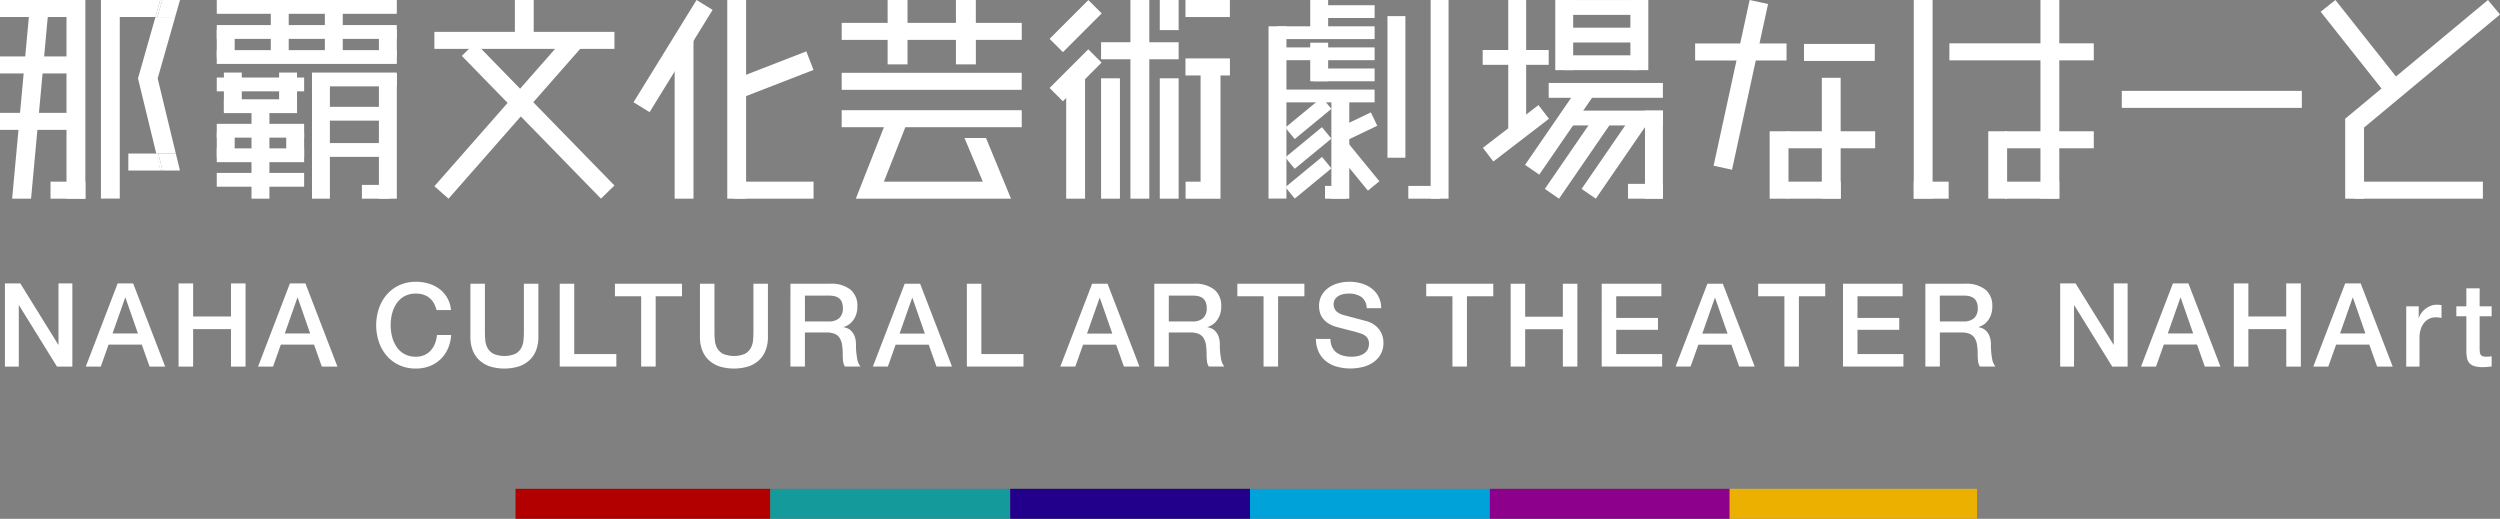 <svg xmlns="http://www.w3.org/2000/svg" width="333.57" height="69.219" viewBox="0 0 333.57 69.219">
  <rect x="0" y="0" width="333.57" height="69.219" fill="#808080" stroke="none"/>
  <g id="グループ_2858" data-name="グループ 2858" transform="translate(-793.215 -4990.781)">
    <g id="グループ_250" data-name="グループ 250" transform="translate(766.785 4969.031)">
      <g id="グループ_220" data-name="グループ 220" transform="translate(26.43 21.75)">
        <rect id="長方形_1426" data-name="長方形 1426" width="3.707" height="1.84" transform="translate(48.288 24.669)" fill="#fff"/>
        <g id="グループ_209" data-name="グループ 209" transform="translate(112.305 0.002)">
          <path id="パス_7894" data-name="パス 7894" d="M472.814,313.645v-3.051h-2.656v3.051H463.7v-3.051h-2.654v3.051h-6.125v2.27h6.125v3.265H463.7v-3.265h6.462v3.265h2.656v-3.265h6.124v-2.27Z" transform="translate(-454.917 -310.594)" fill="#fff"/>
          <path id="パス_7895" data-name="パス 7895" d="M454.917,350.884h5.637l-3.752,9.538H477.51l-3.338-8.094H471.3l2.449,5.824h-13.2l2.86-7.268h15.531v-2.27H454.917Z" transform="translate(-454.917 -333.915)" fill="#fff"/>
          <rect id="長方形_1427" data-name="長方形 1427" width="24.021" height="2.27" transform="translate(0 9.713)" fill="#fff"/>
        </g>
        <g id="グループ_210" data-name="グループ 210" transform="translate(57.959 0.002)">
          <rect id="長方形_1428" data-name="長方形 1428" width="24.021" height="2.27" transform="translate(0.001 4.25)" fill="#fff"/>
          <rect id="長方形_1429" data-name="長方形 1429" width="2.514" height="5.18" transform="translate(10.739)" fill="#fff"/>
          <rect id="長方形_1430" data-name="長方形 1430" width="27.209" height="2.514" transform="translate(0 24.847) rotate(-48.691)" fill="#fff"/>
          <rect id="長方形_1431" data-name="長方形 1431" width="2.514" height="26.603" transform="matrix(0.716, -0.698, 0.698, 0.716, 3.656, 7.454)" fill="#fff"/>
        </g>
        <g id="グループ_211" data-name="グループ 211" transform="translate(140.048 0.002)">
          <path id="パス_7896" data-name="パス 7896" d="M550.867,310.594h-2.518v5.632h-3.917V318.5h3.917V337.1h2.518V318.5h3.915v-2.269h-3.915Z" transform="translate(-537.566 -310.594)" fill="#fff"/>
          <rect id="長方形_1432" data-name="長方形 1432" width="2.516" height="16.062" transform="translate(6.866 10.445)" fill="#fff"/>
          <rect id="長方形_1433" data-name="長方形 1433" width="2.516" height="16.062" transform="translate(2.212 10.445)" fill="#fff"/>
          <rect id="長方形_1434" data-name="長方形 1434" width="2.517" height="16.062" transform="translate(14.699 10.445)" fill="#fff"/>
          <rect id="長方形_1435" data-name="長方形 1435" width="2.517" height="4.017" transform="translate(14.699 0)" fill="#fff"/>
          <rect id="長方形_1436" data-name="長方形 1436" width="5.925" height="2.271" transform="translate(18.127 0)" fill="#fff"/>
          <path id="パス_7897" data-name="パス 7897" d="M573.558,333.023h2.016V347.2h-2v2.27h4.657V333.023h1.259v-2.27h-5.932Z" transform="translate(-555.431 -322.959)" fill="#fff"/>
          <path id="パス_7898" data-name="パス 7898" d="M528.446,317.547l-1.773-1.773v0l5.161-5.161a.048.048,0,0,0,.011-.01l1.773,1.773c-.006.012-.006.014-.007.015l-5.161,5.161h0" transform="translate(-526.673 -310.596)" fill="#fff"/>
          <path id="パス_7899" data-name="パス 7899" d="M528.446,334.527l-1.773-1.773v0l5.161-5.161a0,0,0,0,1,0,0l1.773,1.773v0l-5.161,5.161h0" transform="translate(-526.673 -321.017)" fill="#fff"/>
        </g>
        <g id="グループ_212" data-name="グループ 212" transform="translate(84.532 0)">
          <rect id="長方形_1437" data-name="長方形 1437" width="10.64" height="2.27" transform="translate(13.38 24.239)" fill="#fff"/>
          <rect id="長方形_1438" data-name="長方形 1438" width="2.514" height="26.507" transform="translate(12.506 0.002)" fill="#fff"/>
          <rect id="長方形_1439" data-name="長方形 1439" width="2.514" height="21.327" transform="translate(5.485 5.182)" fill="#fff"/>
          <rect id="長方形_1440" data-name="長方形 1440" width="16.026" height="2.514" transform="translate(0 13.642) rotate(-58.349)" fill="#fff"/>
          <rect id="長方形_1441" data-name="長方形 1441" width="10.127" height="2.653" transform="translate(13.612 10.52) rotate(-21.219)" fill="#fff"/>
        </g>
        <rect id="長方形_1442" data-name="長方形 1442" width="24.021" height="2.27" transform="translate(283.107 12.123)" fill="#fff"/>
        <g id="グループ_213" data-name="グループ 213" transform="translate(309.639 0.003)">
          <path id="パス_7900" data-name="パス 7900" d="M973.789,351.561l2.514,0V362.23h-2.514Z" transform="translate(-970.514 -335.723)" fill="#fff"/>
          <rect id="長方形_1443" data-name="長方形 1443" width="17.113" height="2.27" transform="translate(4.532 24.236)" fill="#fff"/>
          <rect id="長方形_1444" data-name="長方形 1444" width="24.773" height="2.513" transform="translate(3.275 15.837) rotate(-39.737)" fill="#fff"/>
          <rect id="長方形_1445" data-name="長方形 1445" width="2.514" height="14.385" transform="translate(0 1.563) rotate(-38.393)" fill="#fff"/>
        </g>
        <g id="グループ_214" data-name="グループ 214" transform="translate(226.178 0.002)">
          <rect id="長方形_1446" data-name="長方形 1446" width="12.195" height="2.27" transform="translate(0 5.798)" fill="#fff"/>
          <rect id="長方形_1447" data-name="長方形 1447" width="9.449" height="2.27" transform="translate(14.524 5.86)" fill="#fff"/>
          <rect id="長方形_1448" data-name="長方形 1448" width="11.825" height="2.27" transform="translate(12.195 17.512)" fill="#fff"/>
          <rect id="長方形_1449" data-name="長方形 1449" width="7.223" height="2.27" transform="translate(12.208 24.236)" fill="#fff"/>
          <rect id="長方形_1450" data-name="長方形 1450" width="2.514" height="16.116" transform="translate(16.904 10.378)" fill="#fff"/>
          <rect id="長方形_1451" data-name="長方形 1451" width="22.627" height="2.514" transform="translate(2.465 22.11) rotate(-77.727)" fill="#fff"/>
          <rect id="長方形_1452" data-name="長方形 1452" width="2.514" height="8.996" transform="translate(9.942 17.512)" fill="#fff"/>
        </g>
        <g id="グループ_215" data-name="グループ 215" transform="translate(255.349 0.002)">
          <rect id="長方形_1453" data-name="長方形 1453" width="11.825" height="2.27" transform="translate(12.195 17.512)" fill="#fff"/>
          <rect id="長方形_1454" data-name="長方形 1454" width="7.223" height="2.27" transform="translate(12.195 24.238)" fill="#fff"/>
          <rect id="長方形_1455" data-name="長方形 1455" width="2.514" height="26.493" transform="translate(16.904)" fill="#fff"/>
          <rect id="長方形_1456" data-name="長方形 1456" width="2.514" height="8.996" transform="translate(9.942 17.512)" fill="#fff"/>
          <rect id="長方形_1457" data-name="長方形 1457" width="19.267" height="2.27" transform="translate(4.754 5.78)" fill="#fff"/>
          <rect id="長方形_1458" data-name="長方形 1458" width="2.514" height="26.482" fill="#fff"/>
          <rect id="長方形_1459" data-name="長方形 1459" width="4.657" height="2.27" transform="translate(0 24.238)" fill="#fff"/>
        </g>
        <rect id="長方形_1460" data-name="長方形 1460" width="2.389" height="11.751" transform="translate(219.487 14.758)" fill="#fff"/>
        <g id="グループ_216" data-name="グループ 216" transform="translate(197.831 0.002)">
          <rect id="長方形_1461" data-name="長方形 1461" width="2.389" height="17.614" transform="translate(3.411)" fill="#fff"/>
          <rect id="長方形_1462" data-name="長方形 1462" width="2.389" height="9.357" transform="translate(9.685)" fill="#fff"/>
          <rect id="長方形_1463" data-name="長方形 1463" width="2.389" height="9.357" transform="translate(19.71)" fill="#fff"/>
          <rect id="長方形_1464" data-name="長方形 1464" width="8.809" height="1.978" transform="translate(0 6.669)" fill="#fff"/>
          <rect id="長方形_1465" data-name="長方形 1465" width="9.901" height="1.978" transform="translate(10.945 0.003)" fill="#fff"/>
          <rect id="長方形_1466" data-name="長方形 1466" width="9.901" height="1.978" transform="translate(10.945 3.691)" fill="#fff"/>
          <rect id="長方形_1467" data-name="長方形 1467" width="9.901" height="1.978" transform="translate(10.945 7.379)" fill="#fff"/>
          <rect id="長方形_1468" data-name="長方形 1468" width="15.236" height="1.978" transform="translate(8.809 11.067)" fill="#fff"/>
          <rect id="長方形_1469" data-name="長方形 1469" width="4.657" height="1.978" transform="translate(19.388 24.529)" fill="#fff"/>
          <rect id="長方形_1470" data-name="長方形 1470" width="12.799" height="1.978" transform="translate(11.246 14.756)" fill="#fff"/>
          <rect id="長方形_1471" data-name="長方形 1471" width="12.997" height="2.3" transform="translate(5.653 21.997) rotate(-55.509)" fill="#fff"/>
          <rect id="長方形_1472" data-name="長方形 1472" width="9.352" height="2.3" transform="matrix(0.793, -0.61, 0.61, 0.793, 0.024, 19.723)" fill="#fff"/>
          <rect id="長方形_1473" data-name="長方形 1473" width="12.506" height="2.3" transform="translate(8.291 25.205) rotate(-55.511)" fill="#fff"/>
          <rect id="長方形_1474" data-name="長方形 1474" width="12.369" height="2.3" transform="translate(13.198 25.205) rotate(-55.509)" fill="#fff"/>
        </g>
        <g id="グループ_217" data-name="グループ 217" transform="translate(169.257 0.002)">
          <rect id="長方形_1475" data-name="長方形 1475" width="8.002" height="1.704" transform="translate(6.154 0.696)" fill="#fff"/>
          <rect id="長方形_1476" data-name="長方形 1476" width="13.061" height="1.704" transform="translate(1.094 3.51)" fill="#fff"/>
          <rect id="長方形_1477" data-name="長方形 1477" width="13.061" height="1.704" transform="translate(1.094 6.324)" fill="#fff"/>
          <rect id="長方形_1478" data-name="長方形 1478" width="13.061" height="1.704" transform="translate(1.094 11.951)" fill="#fff"/>
          <rect id="長方形_1479" data-name="長方形 1479" width="2.803" height="1.704" transform="translate(7.537 24.803)" fill="#fff"/>
          <rect id="長方形_1480" data-name="長方形 1480" width="4.174" height="1.704" transform="translate(18.652 24.803)" fill="#fff"/>
          <rect id="長方形_1481" data-name="長方形 1481" width="8.175" height="1.704" transform="translate(5.98 9.137)" fill="#fff"/>
          <rect id="長方形_1482" data-name="長方形 1482" width="2.389" height="18.895" transform="translate(15.871 2.147)" fill="#fff"/>
          <rect id="長方形_1483" data-name="長方形 1483" width="2.389" height="14.011" transform="translate(8.386 12.497)" fill="#fff"/>
          <rect id="長方形_1484" data-name="長方形 1484" width="2.389" height="5.145" transform="translate(5.566 5.696)" fill="#fff"/>
          <rect id="長方形_1485" data-name="長方形 1485" width="2.389" height="4.492" transform="translate(5.566)" fill="#fff"/>
          <rect id="長方形_1486" data-name="長方形 1486" width="2.389" height="22.983" transform="translate(0 3.51)" fill="#fff"/>
          <rect id="長方形_1487" data-name="長方形 1487" width="2.389" height="26.507" transform="translate(21.632)" fill="#fff"/>
          <rect id="長方形_1488" data-name="長方形 1488" width="6.338" height="1.978" transform="translate(2.236 17.026) rotate(-39.485)" fill="#fff"/>
          <rect id="長方形_1489" data-name="長方形 1489" width="6.338" height="1.978" transform="translate(2.236 20.996) rotate(-39.485)" fill="#fff"/>
          <rect id="長方形_1490" data-name="長方形 1490" width="6.338" height="1.978" transform="translate(2.243 24.966) rotate(-39.485)" fill="#fff"/>
          <rect id="長方形_1491" data-name="長方形 1491" width="5.537" height="1.978" transform="matrix(0.902, -0.431, 0.431, 0.902, 8.662, 17.38)" fill="#fff"/>
          <rect id="長方形_1492" data-name="長方形 1492" width="1.978" height="7.556" transform="matrix(0.774, -0.633, 0.633, 0.774, 8.476, 19.586)" fill="#fff"/>
        </g>
        <rect id="長方形_1493" data-name="長方形 1493" width="2.389" height="3.28" transform="translate(28.924 17.695)" fill="#fff"/>
        <rect id="長方形_1494" data-name="長方形 1494" width="2.389" height="16.64" transform="translate(50.556 9.87)" fill="#fff"/>
        <rect id="長方形_1495" data-name="長方形 1495" width="2.389" height="3.721" transform="translate(50.556 3.971)" fill="#fff"/>
        <rect id="長方形_1496" data-name="長方形 1496" width="2.389" height="3.721" transform="translate(28.922 3.971)" fill="#fff"/>
        <g id="グループ_218" data-name="グループ 218" transform="translate(28.922 0.002)">
          <rect id="長方形_1497" data-name="長方形 1497" width="24.023" height="1.84" transform="translate(0 3.344)" fill="#fff"/>
          <rect id="長方形_1498" data-name="長方形 1498" width="24.023" height="1.84" transform="translate(0 6.687)" fill="#fff"/>
          <rect id="長方形_1499" data-name="長方形 1499" width="11.658" height="1.84" transform="translate(0 10.344)" fill="#fff"/>
          <rect id="長方形_1500" data-name="長方形 1500" width="11.658" height="1.84" transform="translate(0 16.522)" fill="#fff"/>
          <rect id="長方形_1501" data-name="長方形 1501" width="11.658" height="1.84" transform="translate(0 19.795)" fill="#fff"/>
          <rect id="長方形_1502" data-name="長方形 1502" width="11.658" height="1.84" transform="translate(0 23.069)" fill="#fff"/>
          <rect id="長方形_1503" data-name="長方形 1503" width="9.758" height="1.84" transform="translate(0.951 13.248)" fill="#fff"/>
          <rect id="長方形_1504" data-name="長方形 1504" width="9.758" height="1.84" transform="translate(13.315 14.254)" fill="#fff"/>
          <rect id="長方形_1505" data-name="長方形 1505" width="9.758" height="1.84" transform="translate(13.315 19.087)" fill="#fff"/>
          <rect id="長方形_1506" data-name="長方形 1506" width="11.317" height="1.84" transform="translate(12.706 9.681)" fill="#fff"/>
          <rect id="長方形_1507" data-name="長方形 1507" width="2.389" height="16.64" transform="translate(12.706 9.868)" fill="#fff"/>
          <rect id="長方形_1508" data-name="長方形 1508" width="2.389" height="3.28" transform="translate(9.269 17.716)" fill="#fff"/>
          <rect id="長方形_1509" data-name="長方形 1509" width="2.389" height="5.212" transform="translate(0.951 9.68)" fill="#fff"/>
          <rect id="長方形_1510" data-name="長方形 1510" width="2.389" height="5.212" transform="translate(8.32 9.68)" fill="#fff"/>
          <rect id="長方形_1511" data-name="長方形 1511" width="2.389" height="11.471" transform="translate(4.636 15.036)" fill="#fff"/>
          <rect id="長方形_1512" data-name="長方形 1512" width="2.389" height="6.702" transform="translate(14.423 0.989)" fill="#fff"/>
          <rect id="長方形_1513" data-name="長方形 1513" width="2.389" height="6.702" transform="translate(7.211 0.989)" fill="#fff"/>
          <rect id="長方形_1514" data-name="長方形 1514" width="24.023" height="1.84" fill="#fff"/>
        </g>
        <g id="グループ_219" data-name="グループ 219" transform="translate(0 0.002)">
          <rect id="長方形_1515" data-name="長方形 1515" width="2.513" height="26.507" transform="translate(8.874)" fill="#fff"/>
          <rect id="長方形_1516" data-name="長方形 1516" width="2.514" height="26.493" transform="translate(13.467)" fill="#fff"/>
          <rect id="長方形_1517" data-name="長方形 1517" width="10.263" height="2.27" transform="translate(0 0)" fill="#fff"/>
          <rect id="長方形_1518" data-name="長方形 1518" width="10.263" height="2.27" transform="translate(0 7.528)" fill="#fff"/>
          <path id="パス_7901" data-name="パス 7901" d="M199.339,310.594v2.27h7.246l.645-2.27Z" transform="translate(-185.847 -310.594)" fill="#fff"/>
          <path id="パス_7902" data-name="パス 7902" d="M219,310.594h-.273l-.645,2.27h.257Z" transform="translate(-197.343 -310.594)" fill="#fff"/>
          <path id="パス_7903" data-name="パス 7903" d="M218.746,312.863h2.364l.593-2.037.066-.233h-2.363Z" transform="translate(-197.751 -310.593)" fill="#fff"/>
          <rect id="長方形_1519" data-name="長方形 1519" width="10.263" height="2.27" transform="translate(0 15.056)" fill="#fff"/>
          <path id="パス_7904" data-name="パス 7904" d="M217.606,311.2l-.593,2.038h-2.621l-2.326,8.185,2.437,10.024h2.609l.014.058-2.435-10.082Z" transform="translate(-193.653 -310.962)" fill="#fff"/>
          <path id="パス_7905" data-name="パス 7905" d="M208.734,363.561v2.27h4.277l-.456-2.27Z" transform="translate(-191.61 -343.082)" fill="#fff"/>
          <path id="パス_7906" data-name="パス 7906" d="M218.64,363.561h-.27l.552,2.27h.281Z" transform="translate(-197.52 -343.082)" fill="#fff"/>
          <path id="パス_7907" data-name="パス 7907" d="M221.421,363.619l-.014-.058h-2.339l.563,2.27h2.239l.084-.021Z" transform="translate(-197.948 -343.082)" fill="#fff"/>
          <rect id="長方形_1520" data-name="長方形 1520" width="4.657" height="2.27" transform="translate(6.741 24.238)" fill="#fff"/>
          <path id="パス_7908" data-name="パス 7908" d="M173.53,311.952l-2.5-.23-2.4,26.071h2.525Z" transform="translate(-167.01 -311.286)" fill="#fff"/>
        </g>
      </g>
      <g id="グループ_226" data-name="グループ 226" transform="translate(27.087 59.346)">
        <g id="グループ_221" data-name="グループ 221" transform="translate(0 0.219)">
          <path id="パス_7909" data-name="パス 7909" d="M166.143,413.241h2.051l5.066,8.174h.031v-8.174h1.849v11.1h-2.051l-5.051-8.159h-.046v8.159h-1.849Z" transform="translate(-166.143 -413.241)" fill="#fff"/>
          <path id="パス_7910" data-name="パス 7910" d="M198.294,413.241h2.067l4.274,11.1h-2.082l-1.042-2.937h-4.429l-1.042,2.937h-2Zm-.684,6.682H201l-1.663-4.771h-.046Z" transform="translate(-183.252 -413.241)" fill="#fff"/>
          <path id="パス_7911" data-name="パス 7911" d="M226.071,413.241h1.943v4.413h5.05v-4.413h1.942v11.1h-1.942v-5h-5.05v5h-1.943Z" transform="translate(-202.901 -413.241)" fill="#fff"/>
          <path id="パス_7912" data-name="パス 7912" d="M257.741,413.241h2.067l4.274,11.1H262l-1.041-2.937h-4.429l-1.042,2.937h-2Zm-.684,6.682h3.388l-1.663-4.771h-.046Z" transform="translate(-219.715 -413.241)" fill="#fff"/>
        </g>
        <g id="グループ_222" data-name="グループ 222" transform="translate(274.229 0.219)">
          <path id="パス_7913" data-name="パス 7913" d="M875.433,413.241h2.051l5.066,8.174h.031v-8.174h1.849v11.1h-2.051l-5.051-8.159h-.046v8.159h-1.849Z" transform="translate(-875.433 -413.241)" fill="#fff"/>
          <path id="パス_7914" data-name="パス 7914" d="M907.584,413.241h2.066l4.274,11.1h-2.082L910.8,421.4h-4.429l-1.041,2.937h-2Zm-.684,6.682h3.388l-1.663-4.771h-.047Z" transform="translate(-892.542 -413.241)" fill="#fff"/>
          <path id="パス_7915" data-name="パス 7915" d="M935.36,413.241H937.3v4.413h5.051v-4.413H944.3v11.1h-1.943v-5H937.3v5H935.36Z" transform="translate(-912.191 -413.241)" fill="#fff"/>
          <path id="パス_7916" data-name="パス 7916" d="M967.03,413.241H969.1l4.274,11.1h-2.082l-1.042-2.937h-4.429l-1.042,2.937h-2Zm-.684,6.682h3.388l-1.663-4.771h-.046Z" transform="translate(-929.005 -413.241)" fill="#fff"/>
          <path id="パス_7917" data-name="パス 7917" d="M994.865,420.815h1.663v1.554h.031a1.776,1.776,0,0,1,.3-.637,2.935,2.935,0,0,1,.544-.568,2.73,2.73,0,0,1,.707-.411,2.113,2.113,0,0,1,.793-.155,3.823,3.823,0,0,1,.427.016l.241.031v1.71c-.125-.021-.252-.039-.381-.055a3.239,3.239,0,0,0-.382-.024,2.033,2.033,0,0,0-.846.179,1.942,1.942,0,0,0-.691.528,2.589,2.589,0,0,0-.467.863,3.743,3.743,0,0,0-.171,1.181v3.823h-1.771Z" transform="translate(-948.69 -417.753)" fill="#fff"/>
          <path id="パス_7918" data-name="パス 7918" d="M1012.15,417.338h1.337v-2.409h1.772v2.409h1.6v1.321h-1.6v4.289a4.318,4.318,0,0,0,.023.482.82.82,0,0,0,.109.342.515.515,0,0,0,.256.21,1.258,1.258,0,0,0,.466.07q.187,0,.373-.008a1.855,1.855,0,0,0,.373-.054v1.367l-.575.062a5.171,5.171,0,0,1-.575.031,3.925,3.925,0,0,1-1.127-.132,1.5,1.5,0,0,1-.668-.388,1.34,1.34,0,0,1-.326-.645,4.833,4.833,0,0,1-.1-.886v-4.74h-1.337Z" transform="translate(-959.292 -414.276)" fill="#fff"/>
        </g>
        <g id="グループ_223" data-name="グループ 223" transform="translate(49.542)">
          <path id="パス_7919" data-name="パス 7919" d="M302.33,416.452a3.943,3.943,0,0,0-.341-.882,2.447,2.447,0,0,0-.557-.7,2.488,2.488,0,0,0-.8-.457,3.158,3.158,0,0,0-1.06-.163,3.1,3.1,0,0,0-1.524.356,3,3,0,0,0-1.045.952,4.294,4.294,0,0,0-.6,1.354,6.28,6.28,0,0,0,0,3.1,4.28,4.28,0,0,0,.6,1.354,2.984,2.984,0,0,0,1.045.952,3.1,3.1,0,0,0,1.524.356,2.749,2.749,0,0,0,1.145-.224,2.553,2.553,0,0,0,.851-.619,2.911,2.911,0,0,0,.557-.921,4.41,4.41,0,0,0,.263-1.13h1.888a5.25,5.25,0,0,1-.426,1.811,4.444,4.444,0,0,1-.983,1.416,4.339,4.339,0,0,1-1.455.921,5.046,5.046,0,0,1-1.842.325,5.211,5.211,0,0,1-2.221-.457,4.883,4.883,0,0,1-1.664-1.246,5.569,5.569,0,0,1-1.045-1.841,7.063,7.063,0,0,1,0-4.473,5.573,5.573,0,0,1,1.045-1.842,4.972,4.972,0,0,1,1.664-1.253,5.134,5.134,0,0,1,2.221-.465,5.853,5.853,0,0,1,1.749.256,4.518,4.518,0,0,1,1.447.743,3.865,3.865,0,0,1,1.014,1.184,4.125,4.125,0,0,1,.479,1.594Z" transform="translate(-294.282 -412.675)" fill="#fff"/>
          <path id="パス_7920" data-name="パス 7920" d="M326.786,413.356h1.935v6.438q0,.557.054,1.13a2.579,2.579,0,0,0,.309,1.029,1.973,1.973,0,0,0,.774.75,3.782,3.782,0,0,0,2.925,0,1.973,1.973,0,0,0,.774-.75,2.584,2.584,0,0,0,.309-1.029q.054-.572.055-1.13v-6.438h1.934v7.073a4.853,4.853,0,0,1-.325,1.857,3.567,3.567,0,0,1-.921,1.323,3.84,3.84,0,0,1-1.431.8,6.683,6.683,0,0,1-3.715,0,3.844,3.844,0,0,1-1.432-.8,3.577,3.577,0,0,1-.921-1.323,4.861,4.861,0,0,1-.325-1.857Z" transform="translate(-314.219 -413.093)" fill="#fff"/>
          <path id="パス_7921" data-name="パス 7921" d="M357.609,413.356h1.935v9.379h5.618v1.671h-7.553Z" transform="translate(-333.125 -413.093)" fill="#fff"/>
          <path id="パス_7922" data-name="パス 7922" d="M376.664,413.356h8.946v1.671H382.1v9.379h-1.935v-9.379h-3.5Z" transform="translate(-344.813 -413.093)" fill="#fff"/>
          <path id="パス_7923" data-name="パス 7923" d="M406.006,413.356h1.935v6.438q0,.557.054,1.13a2.579,2.579,0,0,0,.309,1.029,1.973,1.973,0,0,0,.774.75,3.782,3.782,0,0,0,2.925,0,1.973,1.973,0,0,0,.774-.75,2.585,2.585,0,0,0,.309-1.029q.054-.572.055-1.13v-6.438h1.934v7.073a4.853,4.853,0,0,1-.325,1.857,3.567,3.567,0,0,1-.921,1.323,3.839,3.839,0,0,1-1.431.8,6.683,6.683,0,0,1-3.715,0,3.844,3.844,0,0,1-1.432-.8,3.577,3.577,0,0,1-.921-1.323,4.861,4.861,0,0,1-.325-1.857Z" transform="translate(-362.811 -413.093)" fill="#fff"/>
          <path id="パス_7924" data-name="パス 7924" d="M437.229,413.356h5.277a4.1,4.1,0,0,1,2.74.789,2.751,2.751,0,0,1,.913,2.2,3.2,3.2,0,0,1-.232,1.308,2.855,2.855,0,0,1-.542.836,2.12,2.12,0,0,1-.611.457q-.3.139-.441.186v.031a1.99,1.99,0,0,1,.534.155,1.584,1.584,0,0,1,.534.395,2.151,2.151,0,0,1,.41.7,3.1,3.1,0,0,1,.162,1.083,9.785,9.785,0,0,0,.147,1.772,2.325,2.325,0,0,0,.457,1.138H444.5a1.807,1.807,0,0,1-.255-.789q-.039-.433-.039-.836a7.976,7.976,0,0,0-.093-1.308,2.292,2.292,0,0,0-.341-.913,1.443,1.443,0,0,0-.673-.534,2.969,2.969,0,0,0-1.091-.171h-2.848v4.551h-1.935Zm1.935,5.03h3.173a2.014,2.014,0,0,0,1.408-.441,1.712,1.712,0,0,0,.48-1.323,2.048,2.048,0,0,0-.155-.859,1.25,1.25,0,0,0-.426-.518,1.562,1.562,0,0,0-.619-.248,4.1,4.1,0,0,0-.72-.062h-3.142Z" transform="translate(-381.962 -413.093)" fill="#fff"/>
          <path id="パス_7925" data-name="パス 7925" d="M469.931,413.356h2.058l4.256,11.051h-2.074l-1.037-2.925h-4.411l-1.037,2.925h-2Zm-.681,6.655h3.374l-1.656-4.752h-.046Z" transform="translate(-399.419 -413.093)" fill="#fff"/>
          <path id="パス_7926" data-name="パス 7926" d="M498.116,413.356h1.935v9.379h5.618v1.671h-7.553Z" transform="translate(-419.309 -413.093)" fill="#fff"/>
        </g>
        <g id="グループ_224" data-name="グループ 224" transform="translate(140.822 0)">
          <path id="パス_7927" data-name="パス 7927" d="M534.617,413.356h2.058l4.256,11.051h-2.074l-1.037-2.925H533.41l-1.037,2.925h-2Zm-.681,6.655h3.374l-1.656-4.752h-.046Z" transform="translate(-530.376 -413.093)" fill="#fff"/>
          <path id="パス_7928" data-name="パス 7928" d="M562.8,413.356h5.277a4.1,4.1,0,0,1,2.74.789,2.751,2.751,0,0,1,.913,2.2,3.2,3.2,0,0,1-.232,1.308,2.852,2.852,0,0,1-.542.836,2.121,2.121,0,0,1-.611.457q-.3.139-.441.186v.031a1.989,1.989,0,0,1,.534.155,1.583,1.583,0,0,1,.534.395,2.151,2.151,0,0,1,.41.7,3.1,3.1,0,0,1,.162,1.083,9.785,9.785,0,0,0,.147,1.772,2.325,2.325,0,0,0,.457,1.138h-2.074a1.806,1.806,0,0,1-.255-.789q-.039-.433-.039-.836a7.969,7.969,0,0,0-.093-1.308,2.291,2.291,0,0,0-.341-.913,1.443,1.443,0,0,0-.673-.534,2.969,2.969,0,0,0-1.091-.171h-2.847v4.551H562.8Zm1.935,5.03h3.173a2.014,2.014,0,0,0,1.408-.441,1.711,1.711,0,0,0,.48-1.323,2.048,2.048,0,0,0-.155-.859,1.25,1.25,0,0,0-.426-.518A1.561,1.561,0,0,0,568.6,415a4.1,4.1,0,0,0-.72-.062h-3.142Z" transform="translate(-550.265 -413.093)" fill="#fff"/>
          <path id="パス_7929" data-name="パス 7929" d="M591.463,413.356h8.945v1.671H596.9v9.379H594.96v-9.379h-3.5Z" transform="translate(-567.845 -413.093)" fill="#fff"/>
          <path id="パス_7930" data-name="パス 7930" d="M620.537,420.306a2.47,2.47,0,0,0,.217,1.083,1.949,1.949,0,0,0,.6.735,2.572,2.572,0,0,0,.89.418,4.318,4.318,0,0,0,1.091.132,3.5,3.5,0,0,0,1.083-.147,2.2,2.2,0,0,0,.727-.379,1.372,1.372,0,0,0,.4-.534,1.6,1.6,0,0,0,.124-.611,1.327,1.327,0,0,0-.286-.936,1.64,1.64,0,0,0-.628-.426,13.194,13.194,0,0,0-1.37-.41q-.781-.194-1.927-.5a4.126,4.126,0,0,1-1.184-.488,2.824,2.824,0,0,1-.751-.673,2.378,2.378,0,0,1-.395-.789,3.17,3.17,0,0,1-.116-.851,2.874,2.874,0,0,1,.348-1.447,3.1,3.1,0,0,1,.921-1.014,4.06,4.06,0,0,1,1.3-.6,5.709,5.709,0,0,1,1.47-.193,5.787,5.787,0,0,1,1.633.224,4.043,4.043,0,0,1,1.346.673A3.19,3.19,0,0,1,627.3,416.2h-1.934a1.868,1.868,0,0,0-.727-1.509,2.888,2.888,0,0,0-1.656-.441,3.626,3.626,0,0,0-.7.07,2.212,2.212,0,0,0-.65.232,1.428,1.428,0,0,0-.487.441,1.349,1.349,0,0,0,.17,1.617,2.342,2.342,0,0,0,.951.5l.488.132q.425.116.951.255l1.029.271q.5.132.72.194a3.225,3.225,0,0,1,.944.464,2.983,2.983,0,0,1,.673.673,2.825,2.825,0,0,1,.4.813,2.978,2.978,0,0,1,.131.866,3.129,3.129,0,0,1-.38,1.586,3.222,3.222,0,0,1-1,1.076,4.322,4.322,0,0,1-1.408.612,6.754,6.754,0,0,1-1.61.193,6.627,6.627,0,0,1-1.78-.232,4.158,4.158,0,0,1-1.455-.712,3.477,3.477,0,0,1-.991-1.231,4.089,4.089,0,0,1-.387-1.772Z" transform="translate(-584.492 -412.676)" fill="#fff"/>
        </g>
        <g id="グループ_225" data-name="グループ 225" transform="translate(189.641 0.263)">
          <path id="パス_7931" data-name="パス 7931" d="M656.646,413.356h8.946v1.671h-3.513v9.379h-1.935v-9.379h-3.5Z" transform="translate(-656.646 -413.356)" fill="#fff"/>
          <path id="パス_7932" data-name="パス 7932" d="M685.788,413.356h1.935v4.4h5.03v-4.4h1.935v11.051h-1.935v-4.984h-5.03v4.984h-1.935Z" transform="translate(-674.521 -413.356)" fill="#fff"/>
          <path id="パス_7933" data-name="パス 7933" d="M717.211,413.356h7.955v1.671h-6.021v2.894h5.572V419.5h-5.572v3.235h6.129v1.671h-8.064Z" transform="translate(-693.795 -413.356)" fill="#fff"/>
          <path id="パス_7934" data-name="パス 7934" d="M746.953,413.356h2.058l4.256,11.051h-2.074l-1.037-2.925h-4.411l-1.037,2.925h-2Zm-.681,6.655h3.374l-1.656-4.752h-.046Z" transform="translate(-709.437 -413.356)" fill="#fff"/>
          <path id="パス_7935" data-name="パス 7935" d="M771.213,413.356h8.945v1.671h-3.513v9.379h-1.935v-9.379h-3.5Z" transform="translate(-726.919 -413.356)" fill="#fff"/>
          <path id="パス_7936" data-name="パス 7936" d="M800.475,413.356h7.955v1.671H802.41v2.894h5.572V419.5H802.41v3.235h6.129v1.671h-8.063Z" transform="translate(-744.867 -413.356)" fill="#fff"/>
          <path id="パス_7937" data-name="パス 7937" d="M828.9,413.356h5.277a4.1,4.1,0,0,1,2.74.789,2.75,2.75,0,0,1,.913,2.2,3.21,3.21,0,0,1-.232,1.308,2.844,2.844,0,0,1-.542.836,2.12,2.12,0,0,1-.611.457q-.3.139-.441.186v.031a1.992,1.992,0,0,1,.534.155,1.58,1.58,0,0,1,.534.395,2.144,2.144,0,0,1,.41.7,3.1,3.1,0,0,1,.163,1.083,9.787,9.787,0,0,0,.147,1.772,2.332,2.332,0,0,0,.457,1.138h-2.074a1.8,1.8,0,0,1-.255-.789q-.039-.433-.039-.836a7.97,7.97,0,0,0-.093-1.308,2.294,2.294,0,0,0-.341-.913,1.441,1.441,0,0,0-.674-.534,2.964,2.964,0,0,0-1.091-.171h-2.848v4.551H828.9Zm1.934,5.03H834a2.013,2.013,0,0,0,1.408-.441,1.71,1.71,0,0,0,.48-1.323,2.055,2.055,0,0,0-.155-.859,1.254,1.254,0,0,0-.426-.518,1.564,1.564,0,0,0-.619-.248,4.094,4.094,0,0,0-.72-.062h-3.142Z" transform="translate(-762.3 -413.356)" fill="#fff"/>
        </g>
      </g>
    </g>
    <g id="グループ_251" data-name="グループ 251" transform="translate(-1 1116)">
      <rect id="長方形_3056" data-name="長方形 3056" width="34" height="4" transform="translate(863 3940)" fill="#b20000"/>
      <rect id="長方形_3057" data-name="長方形 3057" width="32" height="4" transform="translate(897 3940)" fill="#149a9a"/>
      <rect id="長方形_3058" data-name="長方形 3058" width="32" height="4" transform="translate(929 3940)" fill="#23008c"/>
      <rect id="長方形_3059" data-name="長方形 3059" width="32" height="4" transform="translate(961 3940)" fill="#00a3d9"/>
      <rect id="長方形_3060" data-name="長方形 3060" width="32" height="4" transform="translate(993 3940)" fill="#8c008c"/>
      <rect id="長方形_3061" data-name="長方形 3061" width="33" height="4" transform="translate(1025 3940)" fill="#ecb100"/>
    </g>
  </g>
</svg>
